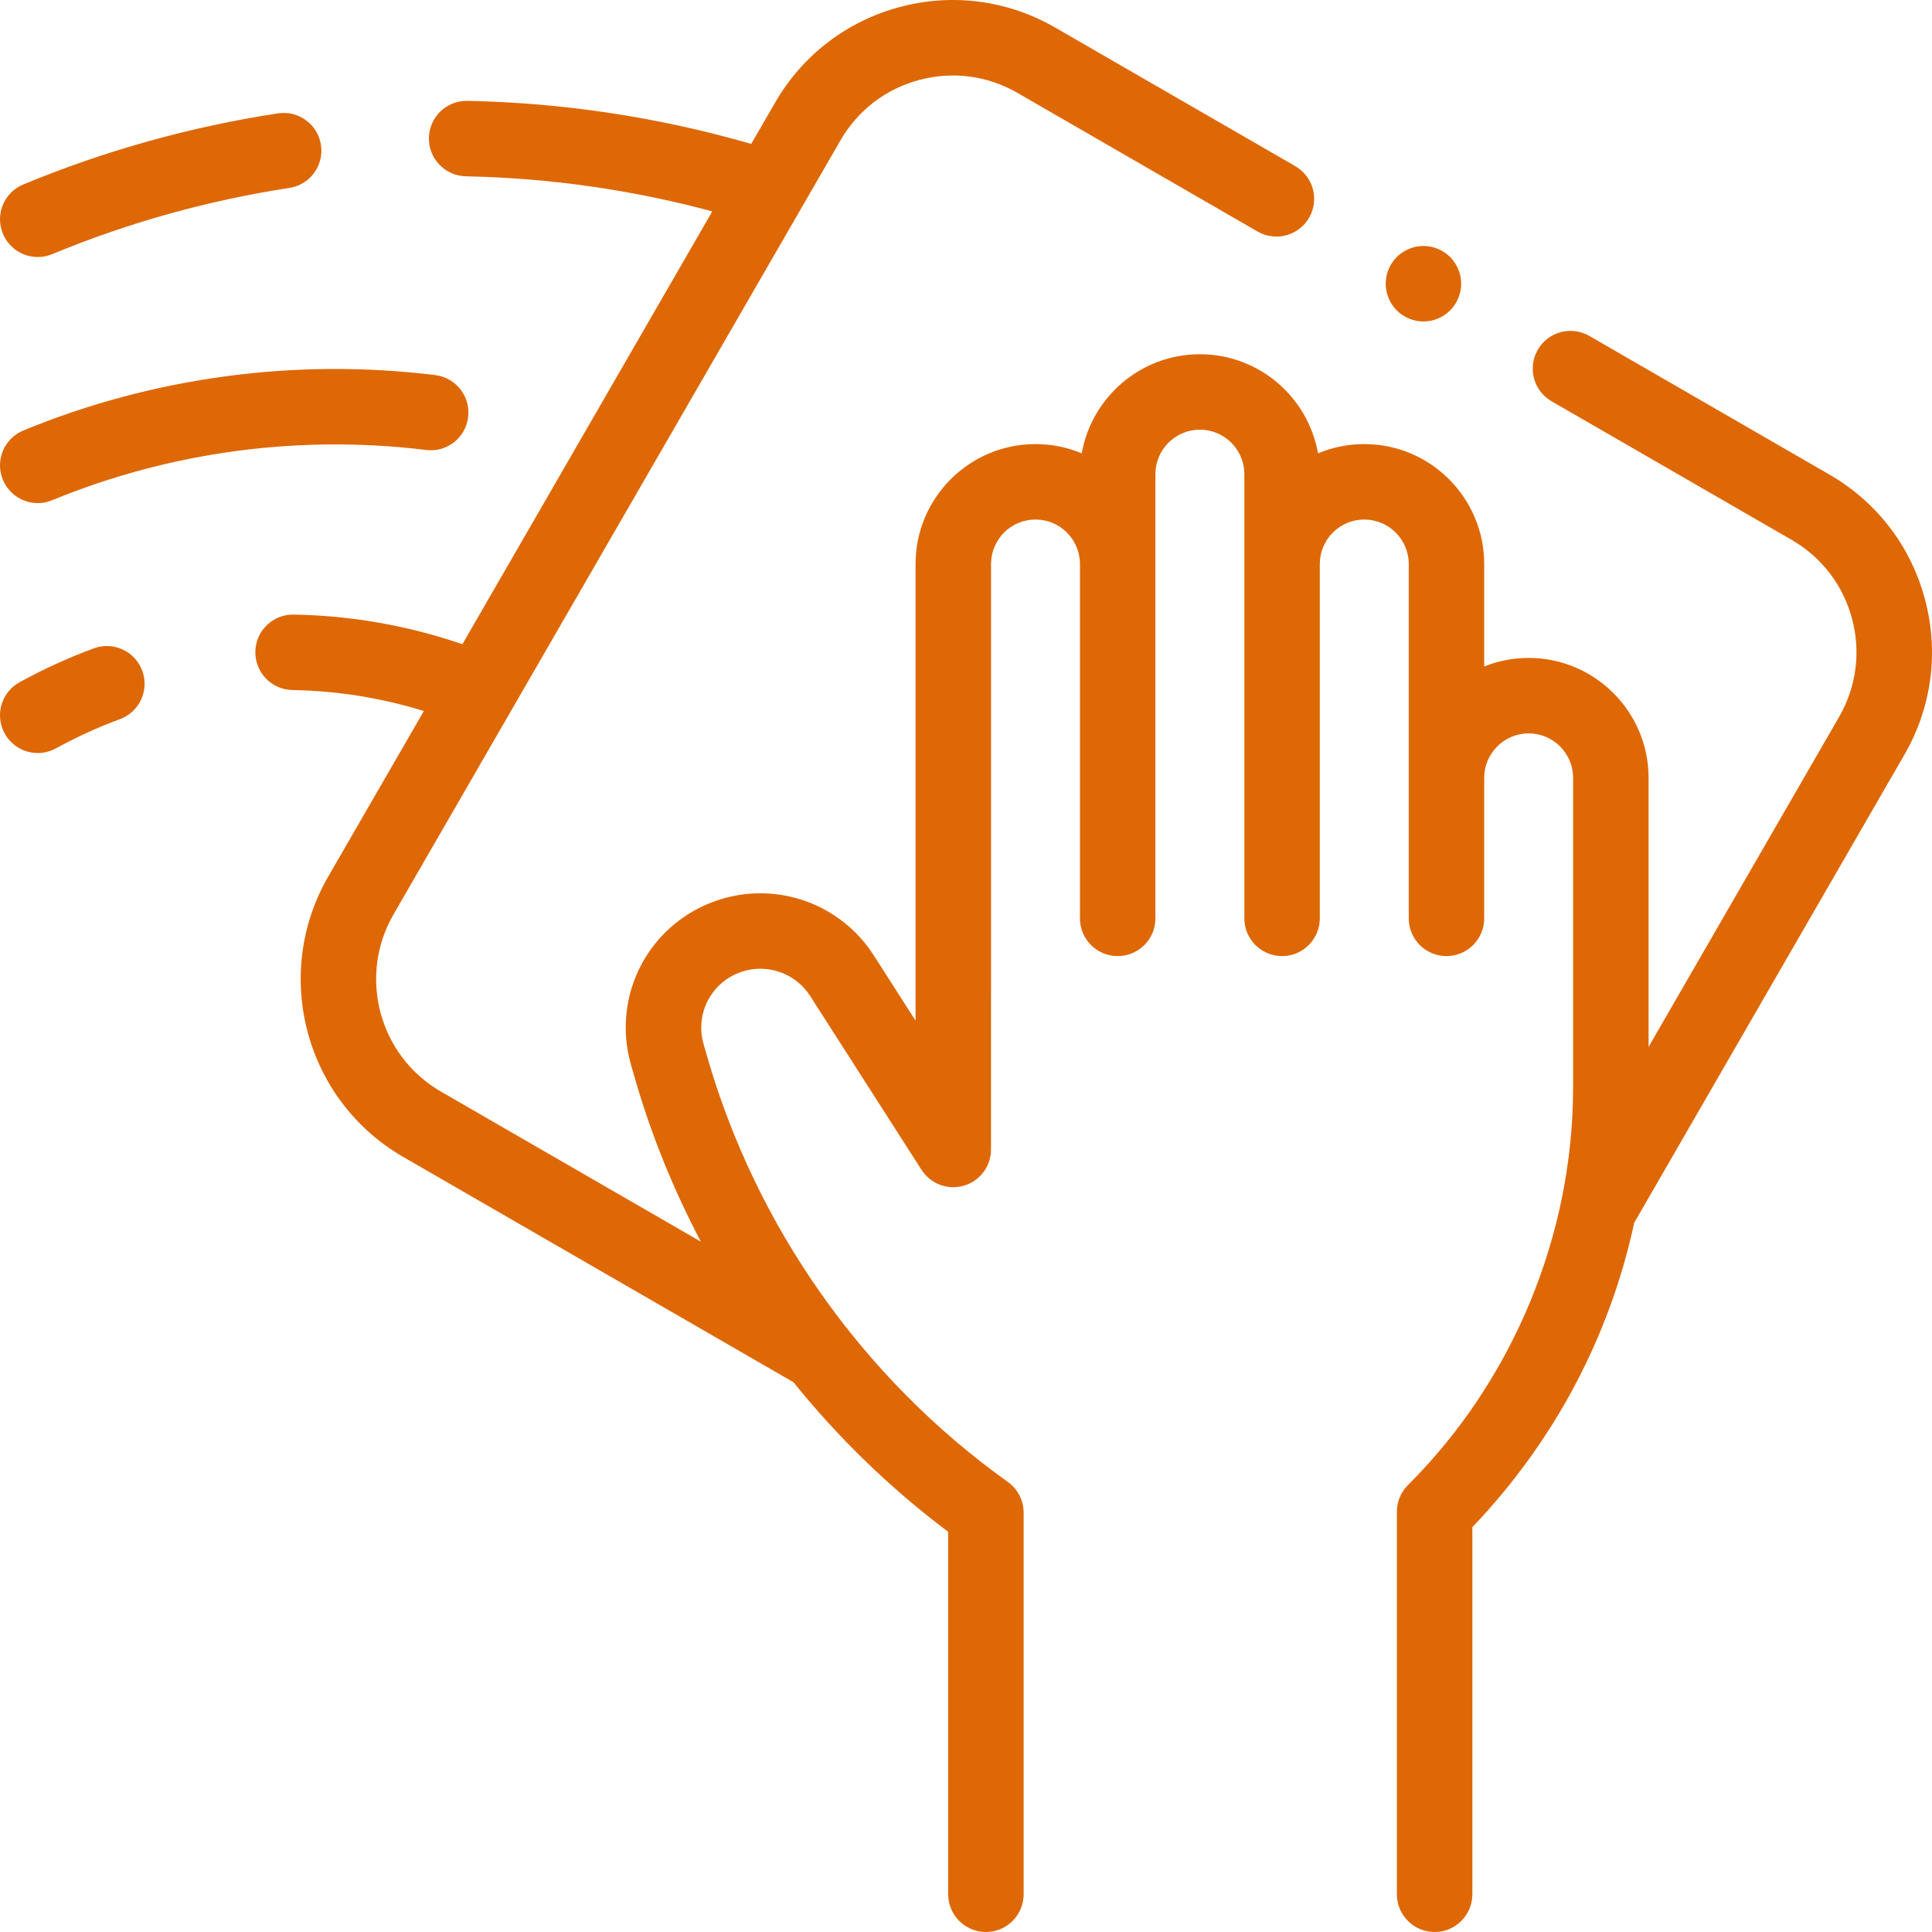 <svg width="55" height="55" viewBox="0 0 55 55" fill="none" xmlns="http://www.w3.org/2000/svg">
<path d="M54.798 17.054C54.395 15.547 53.429 14.288 52.078 13.509L45.245 9.563C44.731 9.267 44.074 9.443 43.778 9.957C43.481 10.47 43.657 11.127 44.171 11.424L51.004 15.369C51.858 15.862 52.468 16.658 52.723 17.61C52.978 18.562 52.847 19.556 52.355 20.409L46.932 29.802V22.144C46.932 20.261 45.4 18.73 43.518 18.73C43.071 18.73 42.644 18.816 42.252 18.973V16.056C42.252 14.173 40.72 12.642 38.838 12.642C38.371 12.642 37.926 12.736 37.521 12.906C37.24 11.305 35.839 10.084 34.158 10.084C32.477 10.084 31.076 11.305 30.795 12.906C30.39 12.736 29.945 12.642 29.478 12.642C27.596 12.642 26.064 14.173 26.064 16.056L26.064 29.055L24.872 27.194C23.934 25.73 22.124 25.081 20.47 25.615C18.494 26.252 17.393 28.316 17.963 30.313L18.053 30.625C18.522 32.267 19.162 33.849 19.953 35.348L12.552 31.075C10.79 30.057 10.184 27.796 11.201 26.034L23.926 3.996C24.418 3.142 25.214 2.532 26.166 2.277C27.118 2.021 28.112 2.152 28.966 2.645L35.8 6.591C36.314 6.887 36.971 6.711 37.267 6.198C37.564 5.684 37.388 5.027 36.874 4.73L30.04 0.785C28.689 0.005 27.116 -0.202 25.61 0.201C24.104 0.605 22.845 1.571 22.065 2.922L21.386 4.097C18.762 3.339 16.048 2.926 13.306 2.871C13.299 2.871 13.291 2.871 13.284 2.871C12.701 2.871 12.222 3.338 12.21 3.923C12.198 4.516 12.67 5.007 13.263 5.019C15.639 5.067 17.992 5.403 20.277 6.018L13.163 18.34C11.619 17.809 10.008 17.525 8.363 17.496C7.768 17.484 7.28 17.957 7.269 18.55C7.259 19.144 7.731 19.633 8.324 19.644C9.603 19.666 10.857 19.868 12.066 20.241L9.341 24.96C7.732 27.748 8.69 31.326 11.478 32.935L22.588 39.349C23.87 40.939 25.348 42.374 26.993 43.607V53.926C26.993 54.519 27.474 55 28.067 55C28.66 55 29.141 54.519 29.141 53.926V43.063C29.141 42.716 28.974 42.39 28.692 42.189C24.559 39.235 21.515 34.919 20.119 30.035L20.029 29.722C19.779 28.845 20.262 27.939 21.13 27.659C21.856 27.425 22.651 27.71 23.063 28.353L26.234 33.303C26.491 33.704 26.983 33.888 27.44 33.754C27.898 33.62 28.212 33.2 28.212 32.724V28.274C28.213 28.267 28.213 28.26 28.213 28.253V16.056C28.213 15.358 28.78 14.79 29.478 14.79C30.176 14.79 30.744 15.358 30.744 16.056V26.144C30.744 26.737 31.225 27.218 31.818 27.218C32.412 27.218 32.892 26.737 32.892 26.144V13.498C32.892 12.8 33.46 12.232 34.158 12.232C34.856 12.232 35.424 12.8 35.424 13.498V26.144C35.424 26.737 35.905 27.218 36.498 27.218C37.091 27.218 37.572 26.737 37.572 26.144V16.056C37.572 15.358 38.14 14.79 38.838 14.79C39.536 14.79 40.104 15.358 40.104 16.056V26.144C40.104 26.737 40.584 27.218 41.178 27.218C41.771 27.218 42.252 26.737 42.252 26.144V22.144C42.252 21.446 42.82 20.878 43.518 20.878C44.215 20.878 44.783 21.446 44.783 22.144V30.949C44.783 35.168 43.07 39.297 40.082 42.276C39.88 42.477 39.766 42.751 39.766 43.036V53.926C39.766 54.519 40.247 55 40.841 55C41.434 55 41.915 54.519 41.915 53.926V43.475C44.249 41.031 45.825 38.046 46.523 34.808L54.215 21.484C54.995 20.133 55.202 18.56 54.798 17.054Z" fill="#DE6806"/>
<path d="M1.075 7.317C1.212 7.317 1.352 7.291 1.486 7.235C3.647 6.339 5.918 5.705 8.237 5.35C8.824 5.261 9.227 4.712 9.137 4.126C9.047 3.539 8.499 3.138 7.912 3.227C5.422 3.608 2.984 4.289 0.663 5.251C0.115 5.478 -0.145 6.106 0.083 6.654C0.254 7.068 0.654 7.317 1.075 7.317Z" fill="#DE6806"/>
<path d="M1.075 14.322C1.211 14.322 1.35 14.296 1.483 14.241C4.836 12.861 8.517 12.366 12.13 12.81C12.719 12.884 13.255 12.464 13.327 11.876C13.4 11.287 12.981 10.751 12.392 10.678C8.414 10.189 4.359 10.734 0.666 12.254C0.117 12.48 -0.145 13.107 0.081 13.656C0.252 14.071 0.653 14.322 1.075 14.322Z" fill="#DE6806"/>
<path d="M2.671 18.457C1.945 18.725 1.234 19.049 0.557 19.422C0.037 19.708 -0.153 20.361 0.133 20.881C0.329 21.236 0.696 21.437 1.075 21.437C1.25 21.437 1.428 21.394 1.592 21.304C2.176 20.983 2.789 20.703 3.414 20.473C3.97 20.268 4.255 19.65 4.05 19.094C3.845 18.537 3.227 18.252 2.671 18.457Z" fill="#DE6806"/>
<path d="M40.523 9.152C40.805 9.152 41.081 9.037 41.282 8.837C41.482 8.637 41.597 8.36 41.597 8.077C41.597 7.794 41.482 7.517 41.282 7.317C41.081 7.117 40.805 7.002 40.523 7.002C40.24 7.002 39.963 7.117 39.763 7.317C39.562 7.518 39.448 7.794 39.448 8.077C39.448 8.36 39.562 8.636 39.763 8.837C39.963 9.037 40.239 9.152 40.523 9.152Z" fill="#DE6806"/>
</svg>
